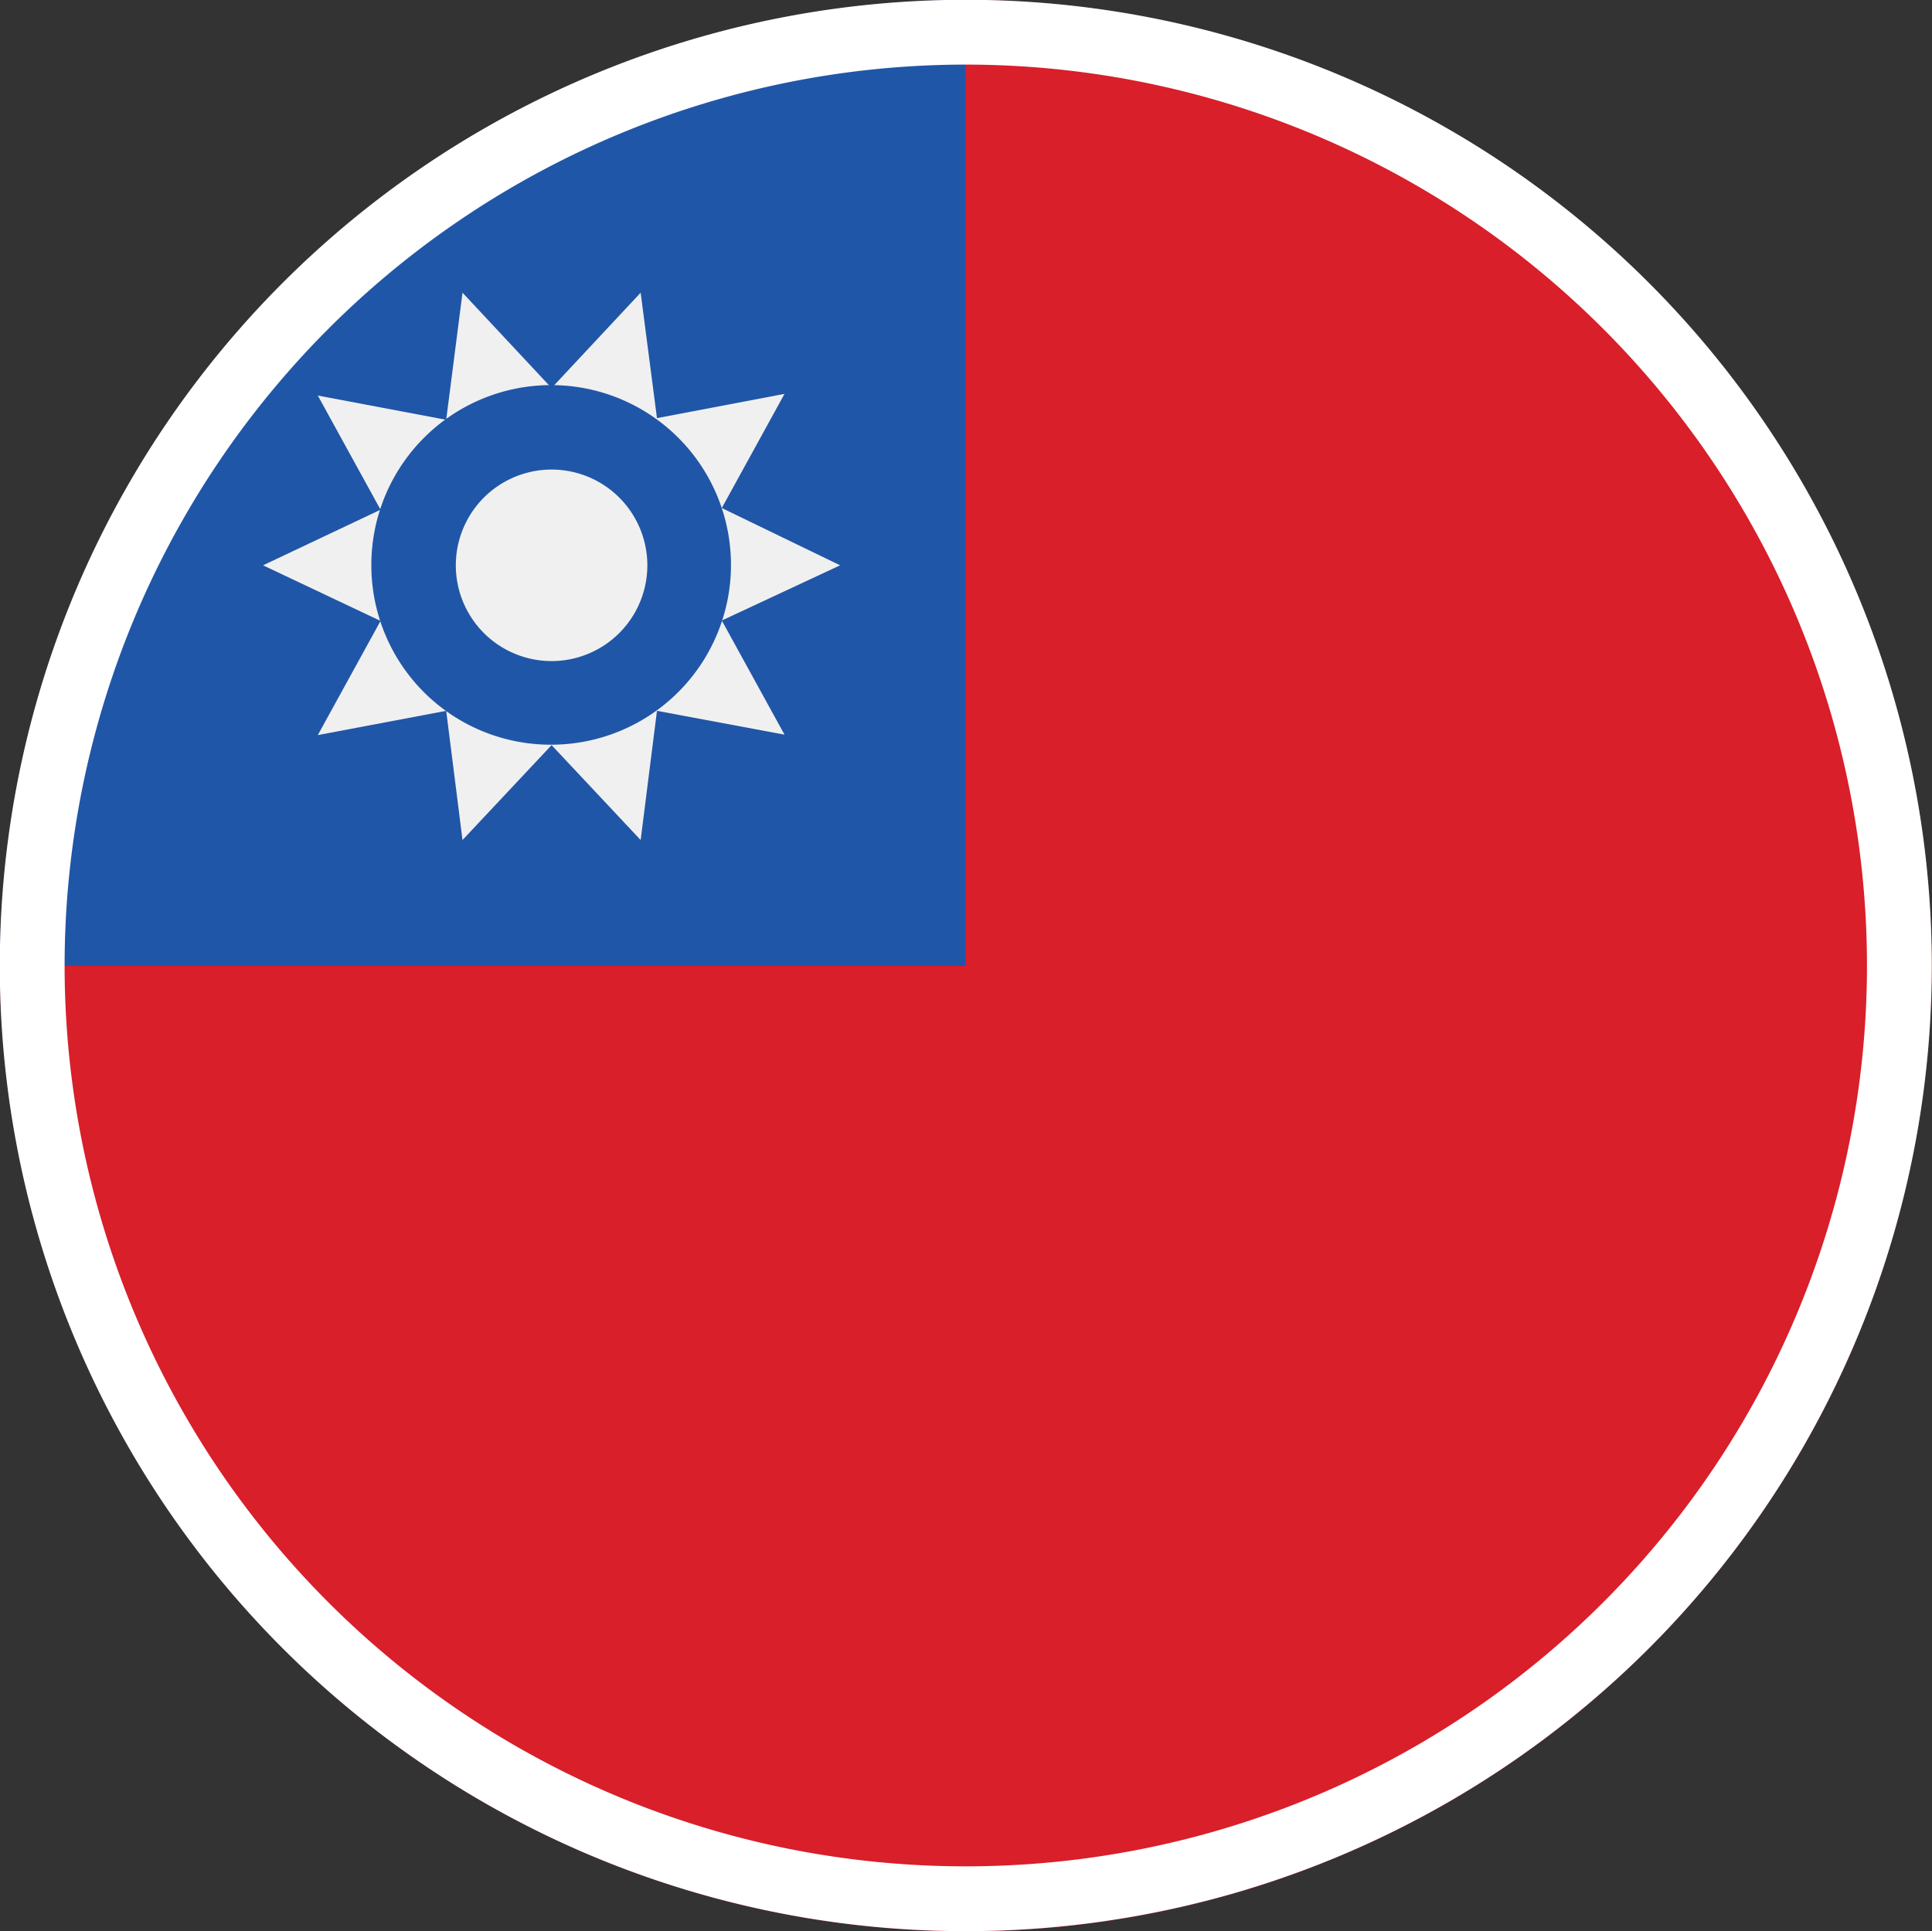<svg xmlns="http://www.w3.org/2000/svg" xmlns:xlink="http://www.w3.org/1999/xlink" viewBox="0 0 46.2 46.19"><rect x="0" y="0" width="46.2" height="46.19" fill="#333333" stroke="none"/><defs><style>.cls-1,.cls-6{fill:none;}.cls-2{clip-path:url(#clip-path);}.cls-3{fill:#d81f2a;}.cls-4{fill:#2056a7;}.cls-5{fill:#f1f0f0;}.cls-6{stroke:#fff;stroke-width:1.55px;}</style><clipPath id="clip-path"><path class="cls-1" d="M23.1,0h0A23.1,23.1,0,0,1,46.19,23.1h0A23.09,23.09,0,0,1,23.1,46.19h0A23.1,23.1,0,0,1,0,23.1H0A23.1,23.1,0,0,1,23.1,0Z"/></clipPath></defs><g id="Layer_2" data-name="Layer 2"><g id="Layer_1-2" data-name="Layer 1"><g class="cls-2"><path class="cls-3" d="M46.2,23.1A23.1,23.1,0,0,1,0,23.1C7.94,15.16,14.67,8.44,23.09,0A23.11,23.11,0,0,1,46.2,23.1Z"/><path class="cls-4" d="M23.09,23.1V0A23.1,23.1,0,0,0,0,23.1Z"/><path class="cls-5" d="M20.09,13.52l-2.83,1.32,1.5,2.73L15.71,17l-.39,3.09-2.13-2.27-2.13,2.27L10.67,17l-3.07.58,1.5-2.73L6.29,13.52,9.1,12.19,7.6,9.46l3.07.58L11.06,7l2.13,2.28L15.32,7,15.71,10l3.05-.58-1.5,2.73Z"/><path class="cls-4" d="M13.19,17.81a4.3,4.3,0,1,0-4.31-4.29A4.29,4.29,0,0,0,13.19,17.81Z"/><path class="cls-5" d="M13.19,15.81a2.29,2.29,0,1,1,0-4.58,2.29,2.29,0,0,1,0,4.58Z"/></g><path class="cls-6" d="M23.09.77h0A22.33,22.33,0,0,1,45.42,23.1h0A22.32,22.32,0,0,1,23.1,45.41h0A22.32,22.32,0,0,1,.77,23.09h0A22.33,22.33,0,0,1,23.09.77Z"/></g></g></svg>